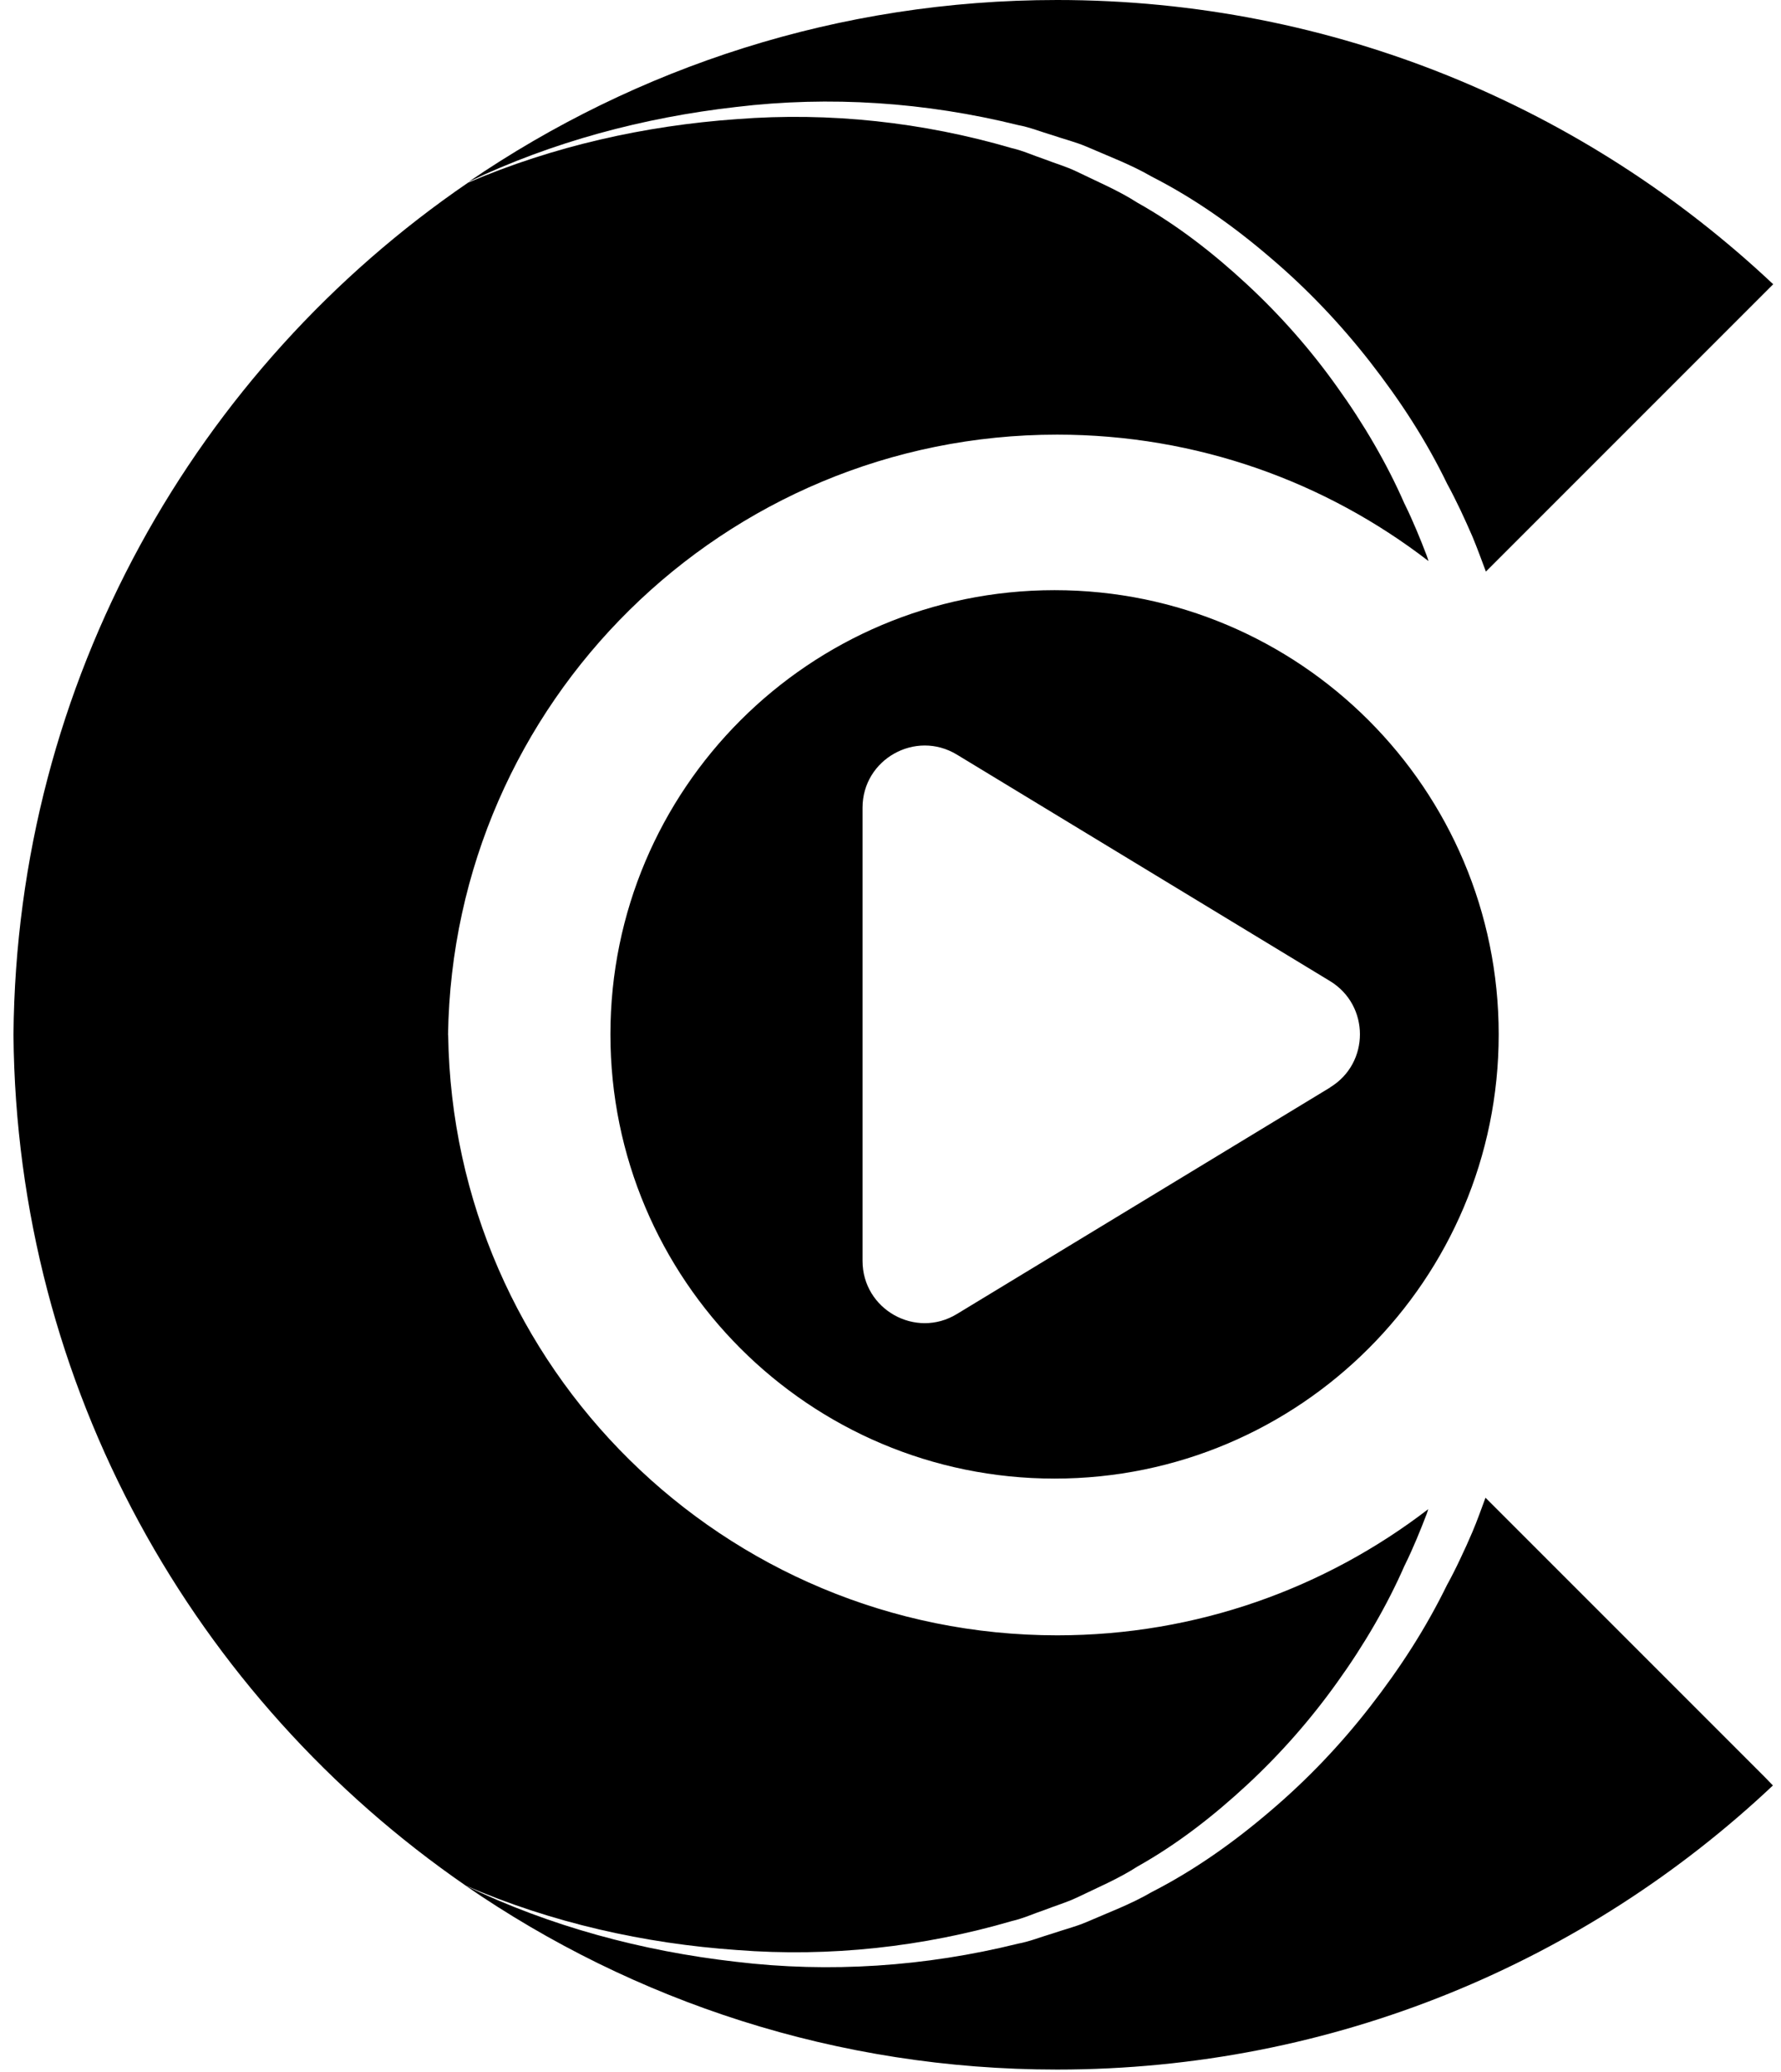 <?xml version="1.0" encoding="UTF-8"?>
<svg id="Layer_18" data-name="Layer 18" xmlns="http://www.w3.org/2000/svg" viewBox="0 0 132.17 153.73">
  <g>
    <path d="M110.24,111.13c-.32.86-.62,1.72-.98,2.56-.28.66-.58,1.32-.89,1.97-.31.66-.62,1.28-1,1.97l.07-.14c-1.64,3.37-3.56,6.31-5.77,9.15-2.19,2.82-4.67,5.42-7.39,7.73-2.71,2.32-5.64,4.4-8.81,6.02-1.54.9-3.22,1.52-4.85,2.23-.82.35-1.69.56-2.53.85-.85.25-1.68.59-2.55.75-6.86,1.7-13.99,2.18-20.94,1.34-6.95-.79-13.79-2.63-20.05-5.65,12.48,8.6,27.59,13.65,43.9,13.65,20.56,0,39.25-8.01,53.12-21.08l-.57-.59-20.76-20.76Z"/>
    <g>
      <path d="M54.61,7.94c6.96-.84,14.08-.36,20.94,1.34.87.16,1.7.5,2.55.75.84.29,1.71.5,2.53.85,1.63.71,3.3,1.33,4.85,2.23,3.18,1.62,6.11,3.7,8.81,6.02,2.72,2.31,5.19,4.91,7.39,7.73,2.21,2.84,4.14,5.77,5.77,9.15l-.07-.14c.38.69.68,1.31,1,1.97.31.65.6,1.31.89,1.97.36.86.67,1.73,1,2.6l21.32-21.32C117.71,8.02,99.02,0,78.45,0,62.25,0,47.22,4.99,34.78,13.49c6.2-2.96,12.96-4.77,19.83-5.55Z"/>
      <path d="M33.25,76.78c.37-24.66,20.46-44.53,45.2-44.53,10.38,0,19.93,3.5,27.56,9.38-.05-.15-.09-.3-.15-.45-.24-.63-.49-1.26-.75-1.87-.26-.61-.54-1.25-.81-1.79l-.05-.11-.02-.03c-1.28-2.94-3.04-5.95-5-8.67-1.96-2.76-4.21-5.31-6.69-7.61-2.48-2.3-5.17-4.4-8.13-6.06-1.43-.92-3-1.57-4.53-2.32-.77-.37-1.59-.6-2.38-.91-.81-.27-1.58-.63-2.42-.82-6.56-1.92-13.51-2.69-20.4-2.15-6.81.48-13.61,2-19.94,4.71C14.55,27.35,1.23,50.5,1,76.78c.23,26.2,13.47,49.28,33.56,63.13,6.38,2.76,13.25,4.3,20.13,4.78,6.89.54,13.83-.23,20.4-2.15.84-.19,1.61-.55,2.42-.82.79-.31,1.61-.55,2.38-.91,1.53-.74,3.1-1.4,4.53-2.32,2.96-1.66,5.65-3.76,8.13-6.06,2.48-2.3,4.73-4.86,6.69-7.61,1.96-2.72,3.72-5.73,5-8.67l.02-.03.05-.11c.27-.54.55-1.18.81-1.79.26-.62.51-1.24.75-1.87.05-.12.08-.25.12-.37-7.63,5.86-17.17,9.36-27.53,9.36-24.74,0-44.84-19.88-45.2-44.53Z"/>
    </g>
  </g>
  <path d="M78.26,43.79c-18.2,0-32.96,14.76-32.96,32.96s14.76,32.96,32.96,32.96,32.96-14.76,32.96-32.96-14.76-32.96-32.96-32.96ZM98.71,80.69l-27.7,16.81c-3.07,1.87-7-.35-7-3.94v-33.63c0-3.59,3.93-5.8,7-3.94l27.7,16.81c2.95,1.8,2.95,6.09,0,7.88Z"/>
</svg>